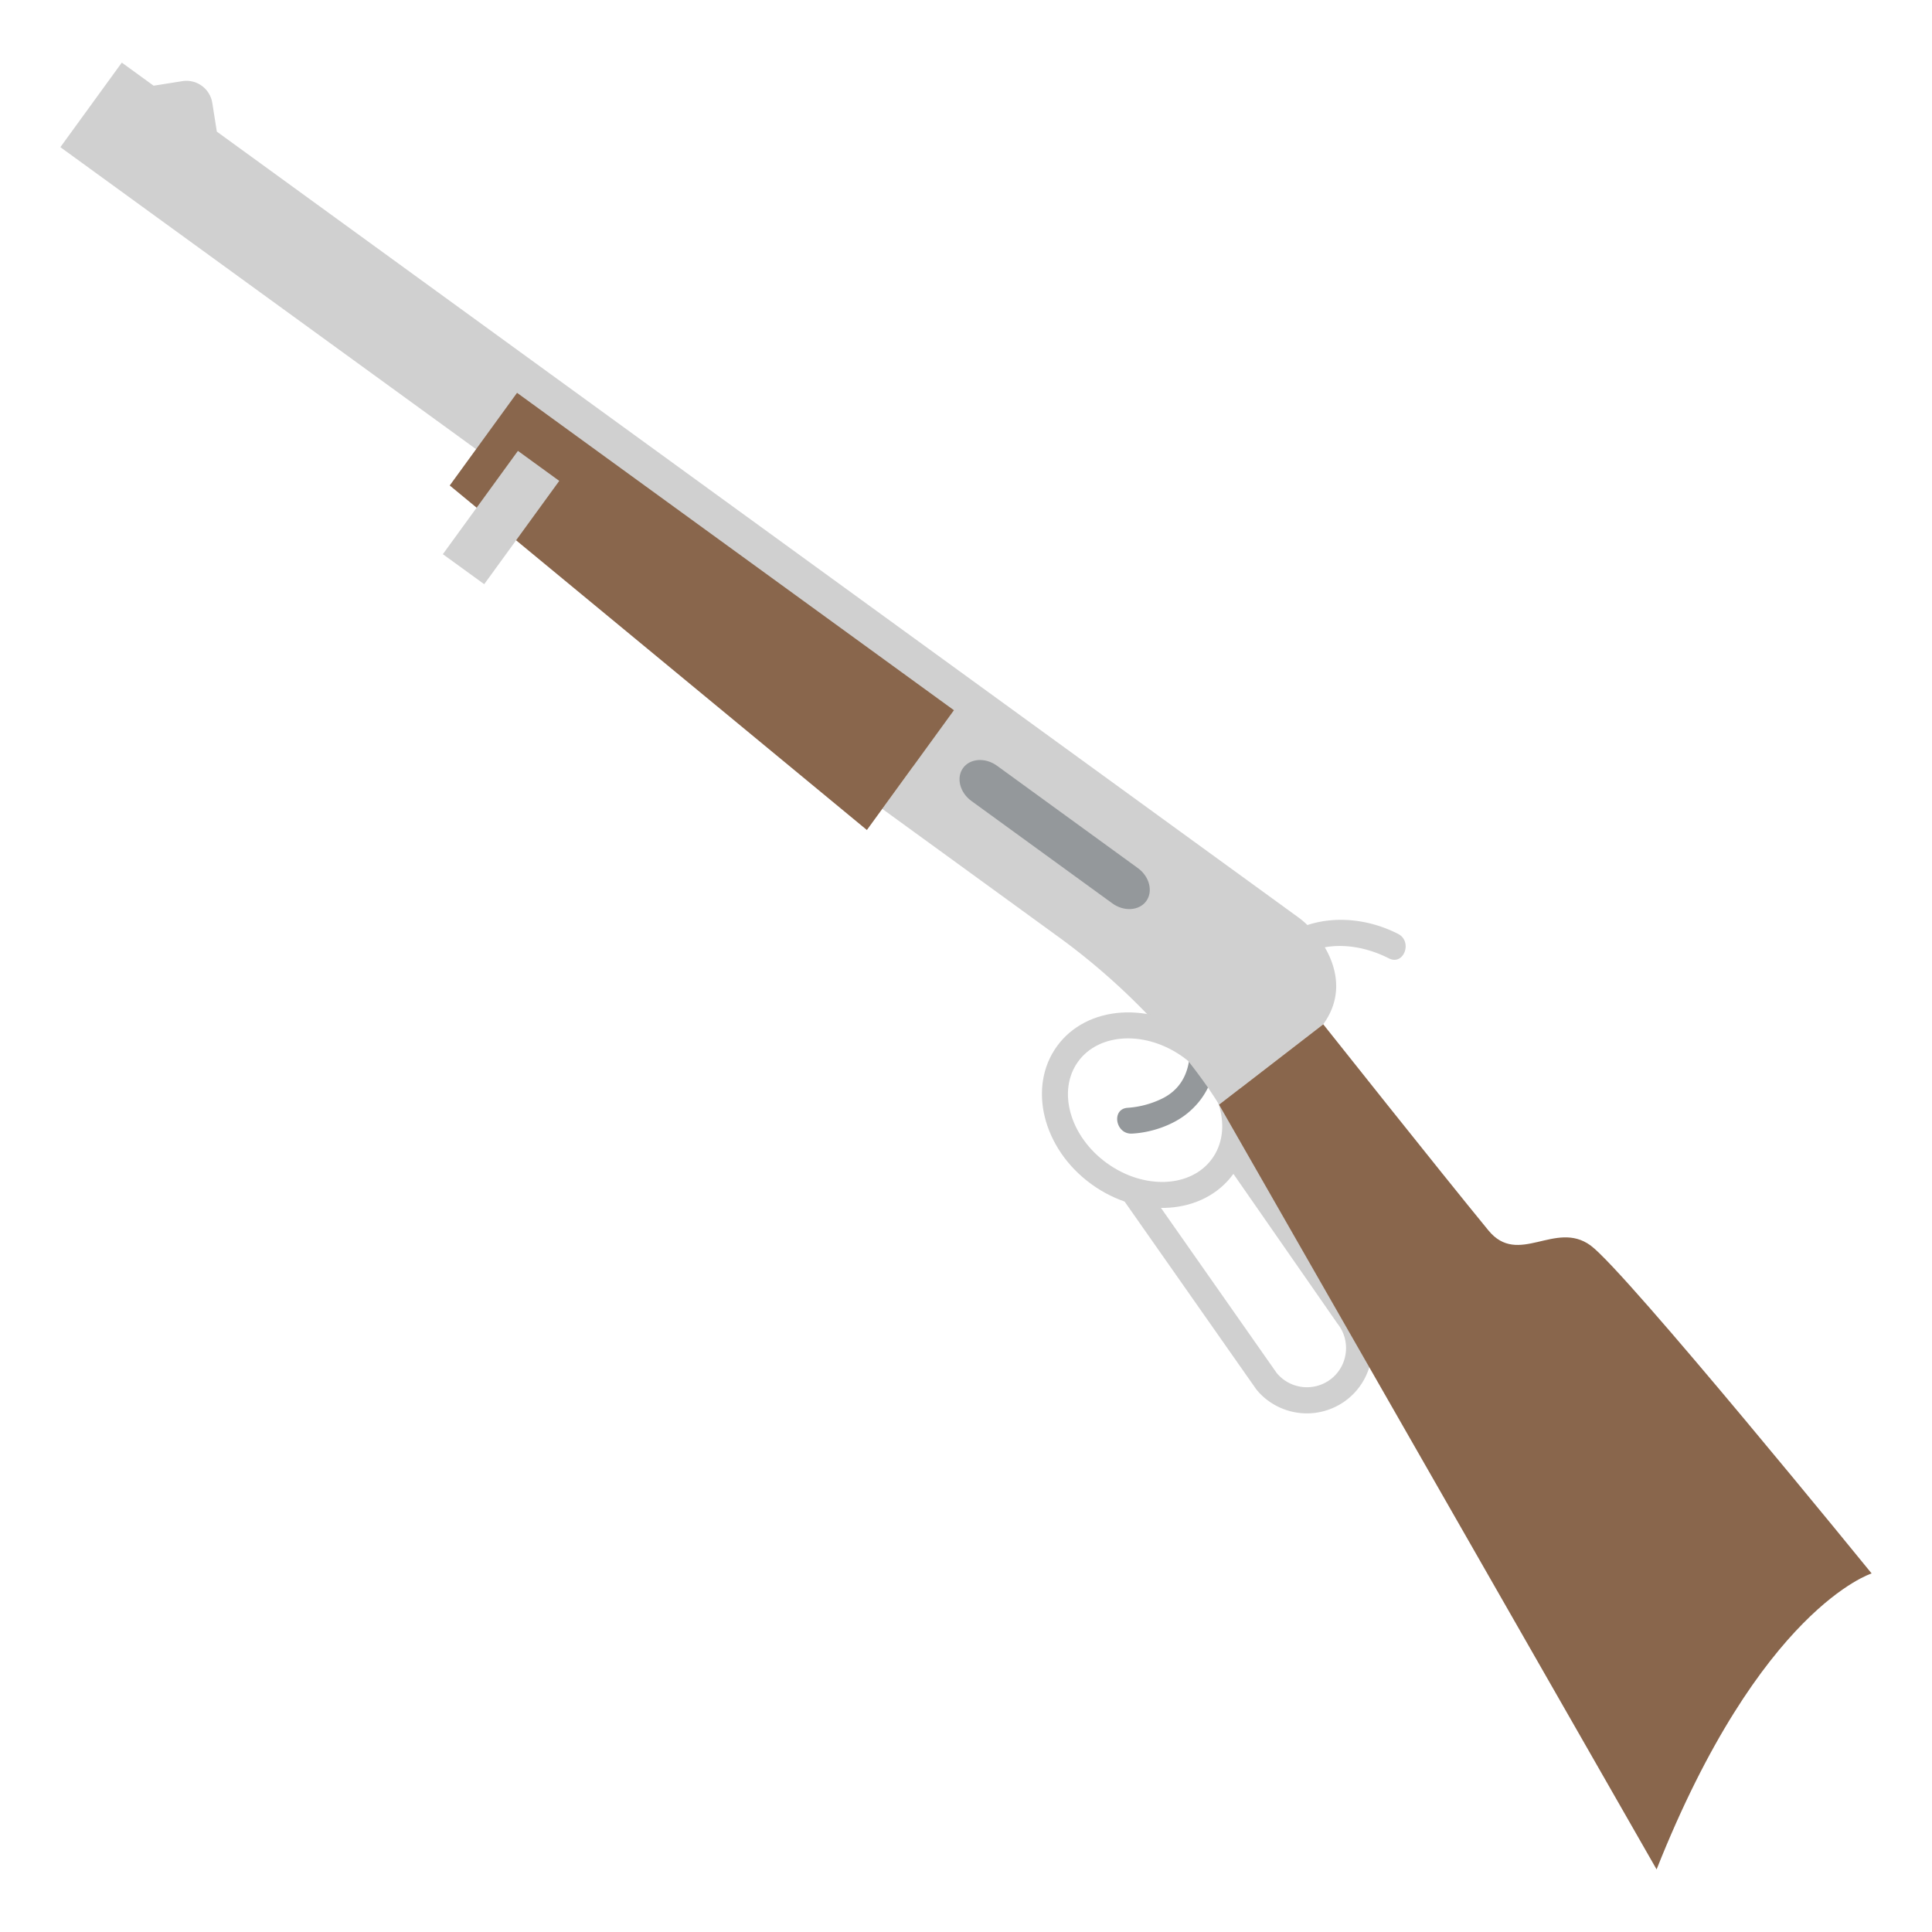 <svg xmlns="http://www.w3.org/2000/svg" width="64" height="64" viewBox="0 0 64 64"><path fill="#94989B" d="M37.362 36.697a3.06 3.06 0 0 0 1.063-.271c1.05-.467 1.112-1.558.882-2.553-.126-.545.729-.676.854-.135.272 1.172.15 2.342-.826 3.141-.49.401-1.205.641-1.837.673-.552.028-.693-.826-.136-.855z"/><path fill="#D0D0D0" d="M5.089 2.839l.953-.151a.867.867 0 0 1 .99.719l.151.953 25.096 18.233 10.737 7.801c.093.067.192.151.293.249.958-.313 2.059-.189 3.004.293.492.251.191 1.063-.305.811-.658-.336-1.425-.494-2.122-.366.414.709.604 1.645-.052 2.549l-3.451 2.663s-1.704-2.931-5.322-5.559l-5.835-4.24 1.018-1.4L2 4.875l2.035-2.801 1.054.765zM42.02 46.407a2.166 2.166 0 0 0 2.634-.069 2.166 2.166 0 0 0 .331-3.029l-3.793-5.459-.711.494 3.82 5.496c.45.557.364 1.375-.191 1.826a1.3 1.3 0 0 1-1.817-.182l-4.362-6.223-.709.497 4.39 6.26c.119.151.258.281.408.389z"/><path fill="#D0D0D0" d="M35.015 34.656c.982-1.352 3.09-1.5 4.698-.331 1.609 1.169 2.119 3.22 1.138 4.57-.982 1.352-3.09 1.5-4.698.331-1.61-1.167-2.12-3.218-1.138-4.57zm.7.509c-.701.965-.277 2.474.946 3.361 1.223.889 2.787.826 3.489-.14.701-.965.276-2.473-.946-3.361s-2.788-.826-3.489.14z"/><path fill="#89664C" d="M62 52.122s-3.69 1.152-7.123 9.804L40.383 36.594l3.451-2.663s3.863 4.867 5.471 6.827c.992 1.212 2.216-.351 3.383.498C53.854 42.104 62 52.122 62 52.122zM14.898 16.082l13.819 11.413 2.883-3.968-14.472-10.514z"/><path fill="#D0D0D0" d="M17.157 14.936l1.369.994-2.486 3.422-1.37-.994z"/><path fill="#94989B" d="M31.903 25.441c-.233.321-.109.813.276 1.092l4.668 3.392c.385.28.891.246 1.124-.075s.108-.813-.276-1.092l-4.668-3.392c-.385-.28-.891-.246-1.124.075z"/></svg>